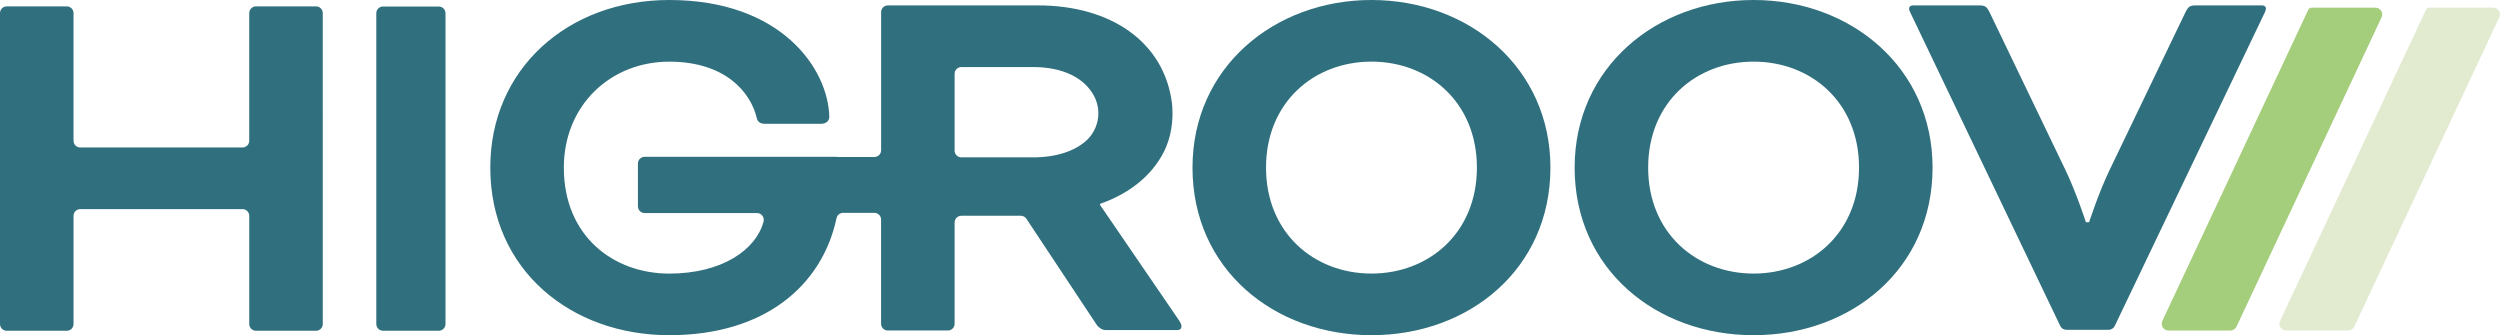 <?xml version="1.0" encoding="UTF-8"?>
<svg id="Layer_1" data-name="Layer 1" xmlns="http://www.w3.org/2000/svg" viewBox="0 0 1084.3 145.38">
  <defs>
    <style>
      .cls-1 {
        fill: #a4cd7c;
      }

      .cls-2 {
        fill: #e2ead0;
      }

      .cls-3 {
        fill: #306f7e;
      }
    </style>
  </defs>
  <g>
    <path class="cls-1" d="M1030.31,3.34h-27.75c-.61,0-1.16.35-1.42.9l-63.29,134.95c-.91,1.94.51,4.16,2.64,4.16h26.89c1.13,0,2.16-.66,2.64-1.68l62.92-134.17c.91-1.94-.51-4.16-2.64-4.16Z"/>
    <path class="cls-2" d="M1081.37,3.34h-27.75c-.61,0-1.16.35-1.42.9l-63.29,134.95c-.91,1.94.51,4.16,2.64,4.16h26.89c1.13,0,2.16-.66,2.64-1.68l62.92-134.17c.91-1.94-.51-4.16-2.64-4.16Z"/>
  </g>
  <g>
    <path class="cls-3" d="M594.83,0c-42.21,0-77.62,29.31-77.62,72.69,0,44.09,35.41,72.69,77.62,72.69,42.21,0,77.62-28.61,77.62-72.69C672.45,29.31,637.04,0,594.83,0ZM594.83,118.65c-24.86,0-45.73-17.59-45.73-45.96,0-28.37,20.87-45.96,45.73-45.96,24.86,0,45.73,17.59,45.73,45.96,0,28.37-20.87,45.96-45.73,45.96Z"/>
    <path class="cls-3" d="M760.57,0c-42.21,0-77.62,29.31-77.62,72.69,0,44.09,35.41,72.69,77.62,72.69,42.21,0,77.62-28.61,77.62-72.69C838.19,29.31,802.78,0,760.57,0ZM760.57,118.65c-24.86,0-45.73-17.59-45.73-45.96s20.87-45.96,45.73-45.96c24.86,0,45.73,17.59,45.73,45.96,0,28.37-20.87,45.96-45.73,45.96Z"/>
    <path class="cls-3" d="M982.79,3.75c0-.7-.47-1.41-1.88-1.41h-28.14c-2.81,0-3.52.23-4.93,3.05l-32.59,67.77c-4.93,10.08-9.15,23.21-9.15,23.21h-1.41s-4.22-13.13-9.14-23.21l-32.6-67.77c-1.41-2.81-2.11-3.05-4.92-3.05h-28.14c-1.41,0-1.88.7-1.88,1.41,0,.7.7,2.11,1.41,3.52l64.16,134.11c.49,1.01,1.51,1.66,2.63,1.66h18.36c1.12,0,2.15-.65,2.63-1.66L981.39,7.27c.7-1.41,1.41-2.81,1.41-3.52Z"/>
    <path class="cls-3" d="M137.07,2.77h-26.05c-1.61,0-2.92,1.31-2.92,2.92v55.36c0,1.61-1.31,2.92-2.92,2.92H34.81c-1.61,0-2.92-1.31-2.92-2.92V5.69c0-1.61-1.31-2.92-2.92-2.92H2.92C1.31,2.77,0,4.09,0,5.69v134.85c0,1.61,1.31,2.92,2.92,2.92h26.05c1.61,0,2.92-1.31,2.92-2.92v-46.92c0-1.61,1.31-2.92,2.92-2.92h70.37c1.61,0,2.92,1.31,2.92,2.92v46.92c0,1.61,1.31,2.92,2.92,2.92h26.05c1.61,0,2.92-1.31,2.92-2.92V5.69c0-1.61-1.31-2.92-2.92-2.92Z"/>
    <path class="cls-3" d="M190.3,2.82h-24.17c-1.61,0-2.92,1.31-2.92,2.92v13.21s.02.07.02.11c0,.04-.02.07-.02.11v121.36c0,1.61,1.31,2.92,2.92,2.92h24.17c1.61,0,2.92-1.31,2.92-2.92V19.19s-.02-.07-.02-.11c0-.04.02-.07.02-.11V5.75c0-1.61-1.31-2.92-2.92-2.92Z"/>
    <path class="cls-3" d="M477.12,88.89v-.47c12.24-4.28,22.24-11.88,27.68-22.57,0-.02.02-.04.03-.05.33-.64.62-1.31.91-1.98,3.01-7.19,3.06-14.38,2.56-19.09-3.39-26.58-26.55-42.39-58.14-42.39h-65.08c-1.61,0-2.92,1.31-2.92,2.92v46.15s0,2.69,0,2.69v11.07c0,1.61-1.31,2.92-2.92,2.92h-16.01c-.13-.04-.27-.08-.41-.08h-83.22c-1.61,0-2.92,1.31-2.92,2.92v18.55c0,1.61,1.31,2.92,2.92,2.92h48.74c1.95,0,3.32,1.86,2.82,3.74-3.22,12.09-17.9,22.52-40.88,22.52-24.15,0-45.73-16.18-45.73-45.96,0-26.97,20.17-45.96,45.73-45.96,24.39,0,35.41,13.36,37.99,24.62.47,1.88,2.11,2.34,3.52,2.34h24.15c2.81,0,3.75-1.64,3.75-3.05C359.21,29.78,338.81,0,290.27,0c-43.85,0-77.62,29.78-77.62,72.69,0,44.55,35.17,72.69,77.62,72.69,41.64,0,66.36-21.75,72.54-50.72.29-1.36,1.46-2.35,2.85-2.35h13.56c1.61,0,2.92,1.31,2.92,2.92v45.19c0,1.61,1.31,2.92,2.92,2.92h26.05c1.61,0,2.92-1.31,2.92-2.92v-43.92c0-1.61,1.31-2.92,2.92-2.92h25.79c.96,0,1.86.47,2.41,1.27l30.46,45.95c.94,1.41,2.58,2.34,3.75,2.34h31.19c1.41,0,1.88-.7,1.88-1.64,0-.47-.23-1.41-1.41-3.05l-33.91-49.57ZM471.7,60.47c-5.15,5.01-13.46,7.78-23.66,7.78h-31.08c-1.61,0-2.92-1.31-2.92-2.92v-11.23s0-2.69,0-2.69v-19.41c0-1.61,1.31-2.92,2.92-2.92h31.08c12.91,0,22.39,4.69,26.52,12.65.16.31.31.62.45.94.1.23.19.46.29.69.69,1.79,1.08,3.73,1.08,5.77,0,4.43-1.8,8.43-4.68,11.34Z"/>
  </g>
</svg>